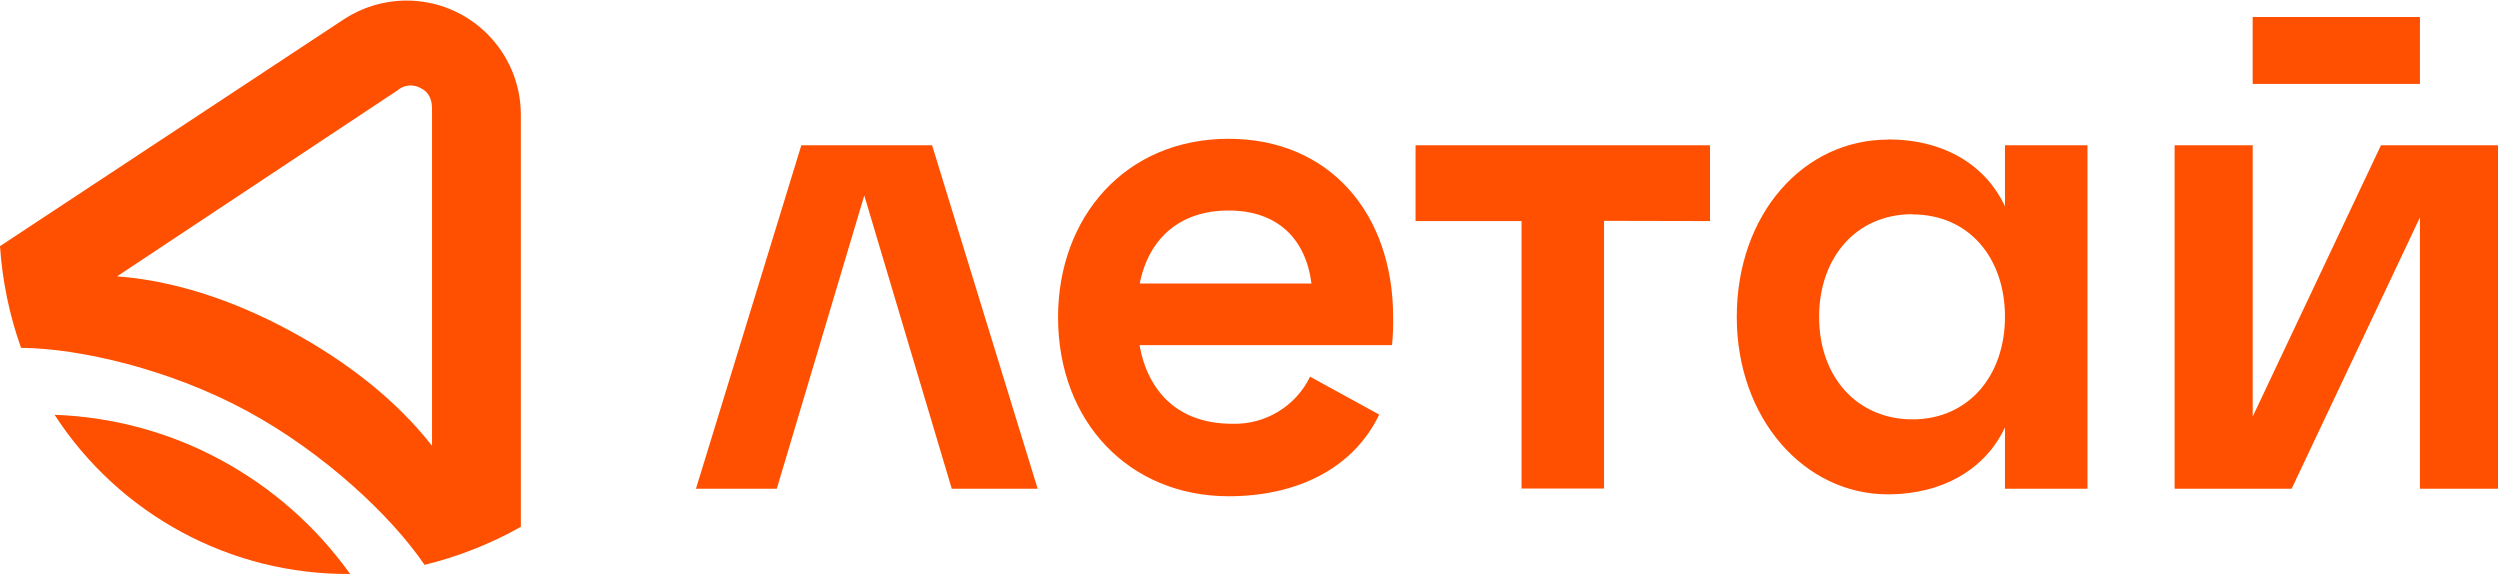 <?xml version="1.0" encoding="UTF-8"?> <svg xmlns="http://www.w3.org/2000/svg" width="879" height="202" viewBox="0 0 879 202" fill="none"><path d="M19.19 145.85C42 181.03 81.18 202.13 123.11 201.81C111.2 185.15 95.63 171.43 77.61 161.7C59.62 151.98 39.62 146.55 19.19 145.85ZM0 86.55C0.81 98.75 3.31 110.79 7.4 122.31C28.05 122.45 59.87 129.86 86.92 144.54C113.97 159.22 137.63 181.45 149.28 198.61C161.12 195.71 172.51 191.21 183.13 185.24V40.19C183.02 17.99 164.94 0.09 142.75 0.2C134.99 0.24 127.41 2.52 120.92 6.77L0 86.55ZM147.98 31.02C149.44 31.76 151.9 33.36 151.9 38.3V156.76C139.7 141.05 122.25 127.25 102.05 116.34C81.85 105.43 60.92 98.6 41.15 97.17L139.78 31.76C142.07 29.78 145.37 29.49 147.98 31.02ZM792.04 29.5H850.85V5.98H792.04V29.5ZM878.3 51.07V171.84H850.85V76.45L805.74 171.84H764.59V51.07H792.05V146.46L837.15 51.07H878.3ZM663.78 49.02C683.38 49.02 698.08 57.86 704.95 72.56V51.07H733.96V171.84H704.95V150.27C698.08 164.97 682.99 173.81 663.78 173.81C634.38 173.81 610.65 147.15 610.65 111.45C610.65 74.99 634.37 49.09 663.78 49.09V49.02ZM672.41 75.31C652.42 75.31 639.6 90.79 639.6 111.38C639.6 133.14 653.52 147.45 672.41 147.45C692.22 147.45 704.95 131.97 704.95 111.38C704.95 90.79 692.4 75.39 672.41 75.39V75.31ZM563.98 77.65V171.77H534.97V77.73H497.71V51.07H601.24V77.73L563.98 77.65ZM460.63 132.44L484.93 145.77C475.91 164.59 456.22 174.48 432.01 174.48C397.15 174.48 372.01 148.42 372.01 111.55C372.01 76.47 395.53 48.8 432.01 48.8C467.3 48.8 489.83 74.88 489.83 111.55C489.89 114.82 489.76 118.09 489.44 121.35H400.65C403.58 137.63 414.16 148.99 433.19 148.99C444.8 149.38 455.56 142.89 460.63 132.44ZM431.92 74.02C414.86 74.02 403.87 83.82 400.73 99.69H461.12C459.07 83.82 449.06 74.02 432.02 74.02H431.92ZM327.72 51.07H281.75L244.7 171.84H273.12L303.88 68.72L334.64 171.84H364.84L327.72 51.07Z" fill="#FE5000"></path></svg> 